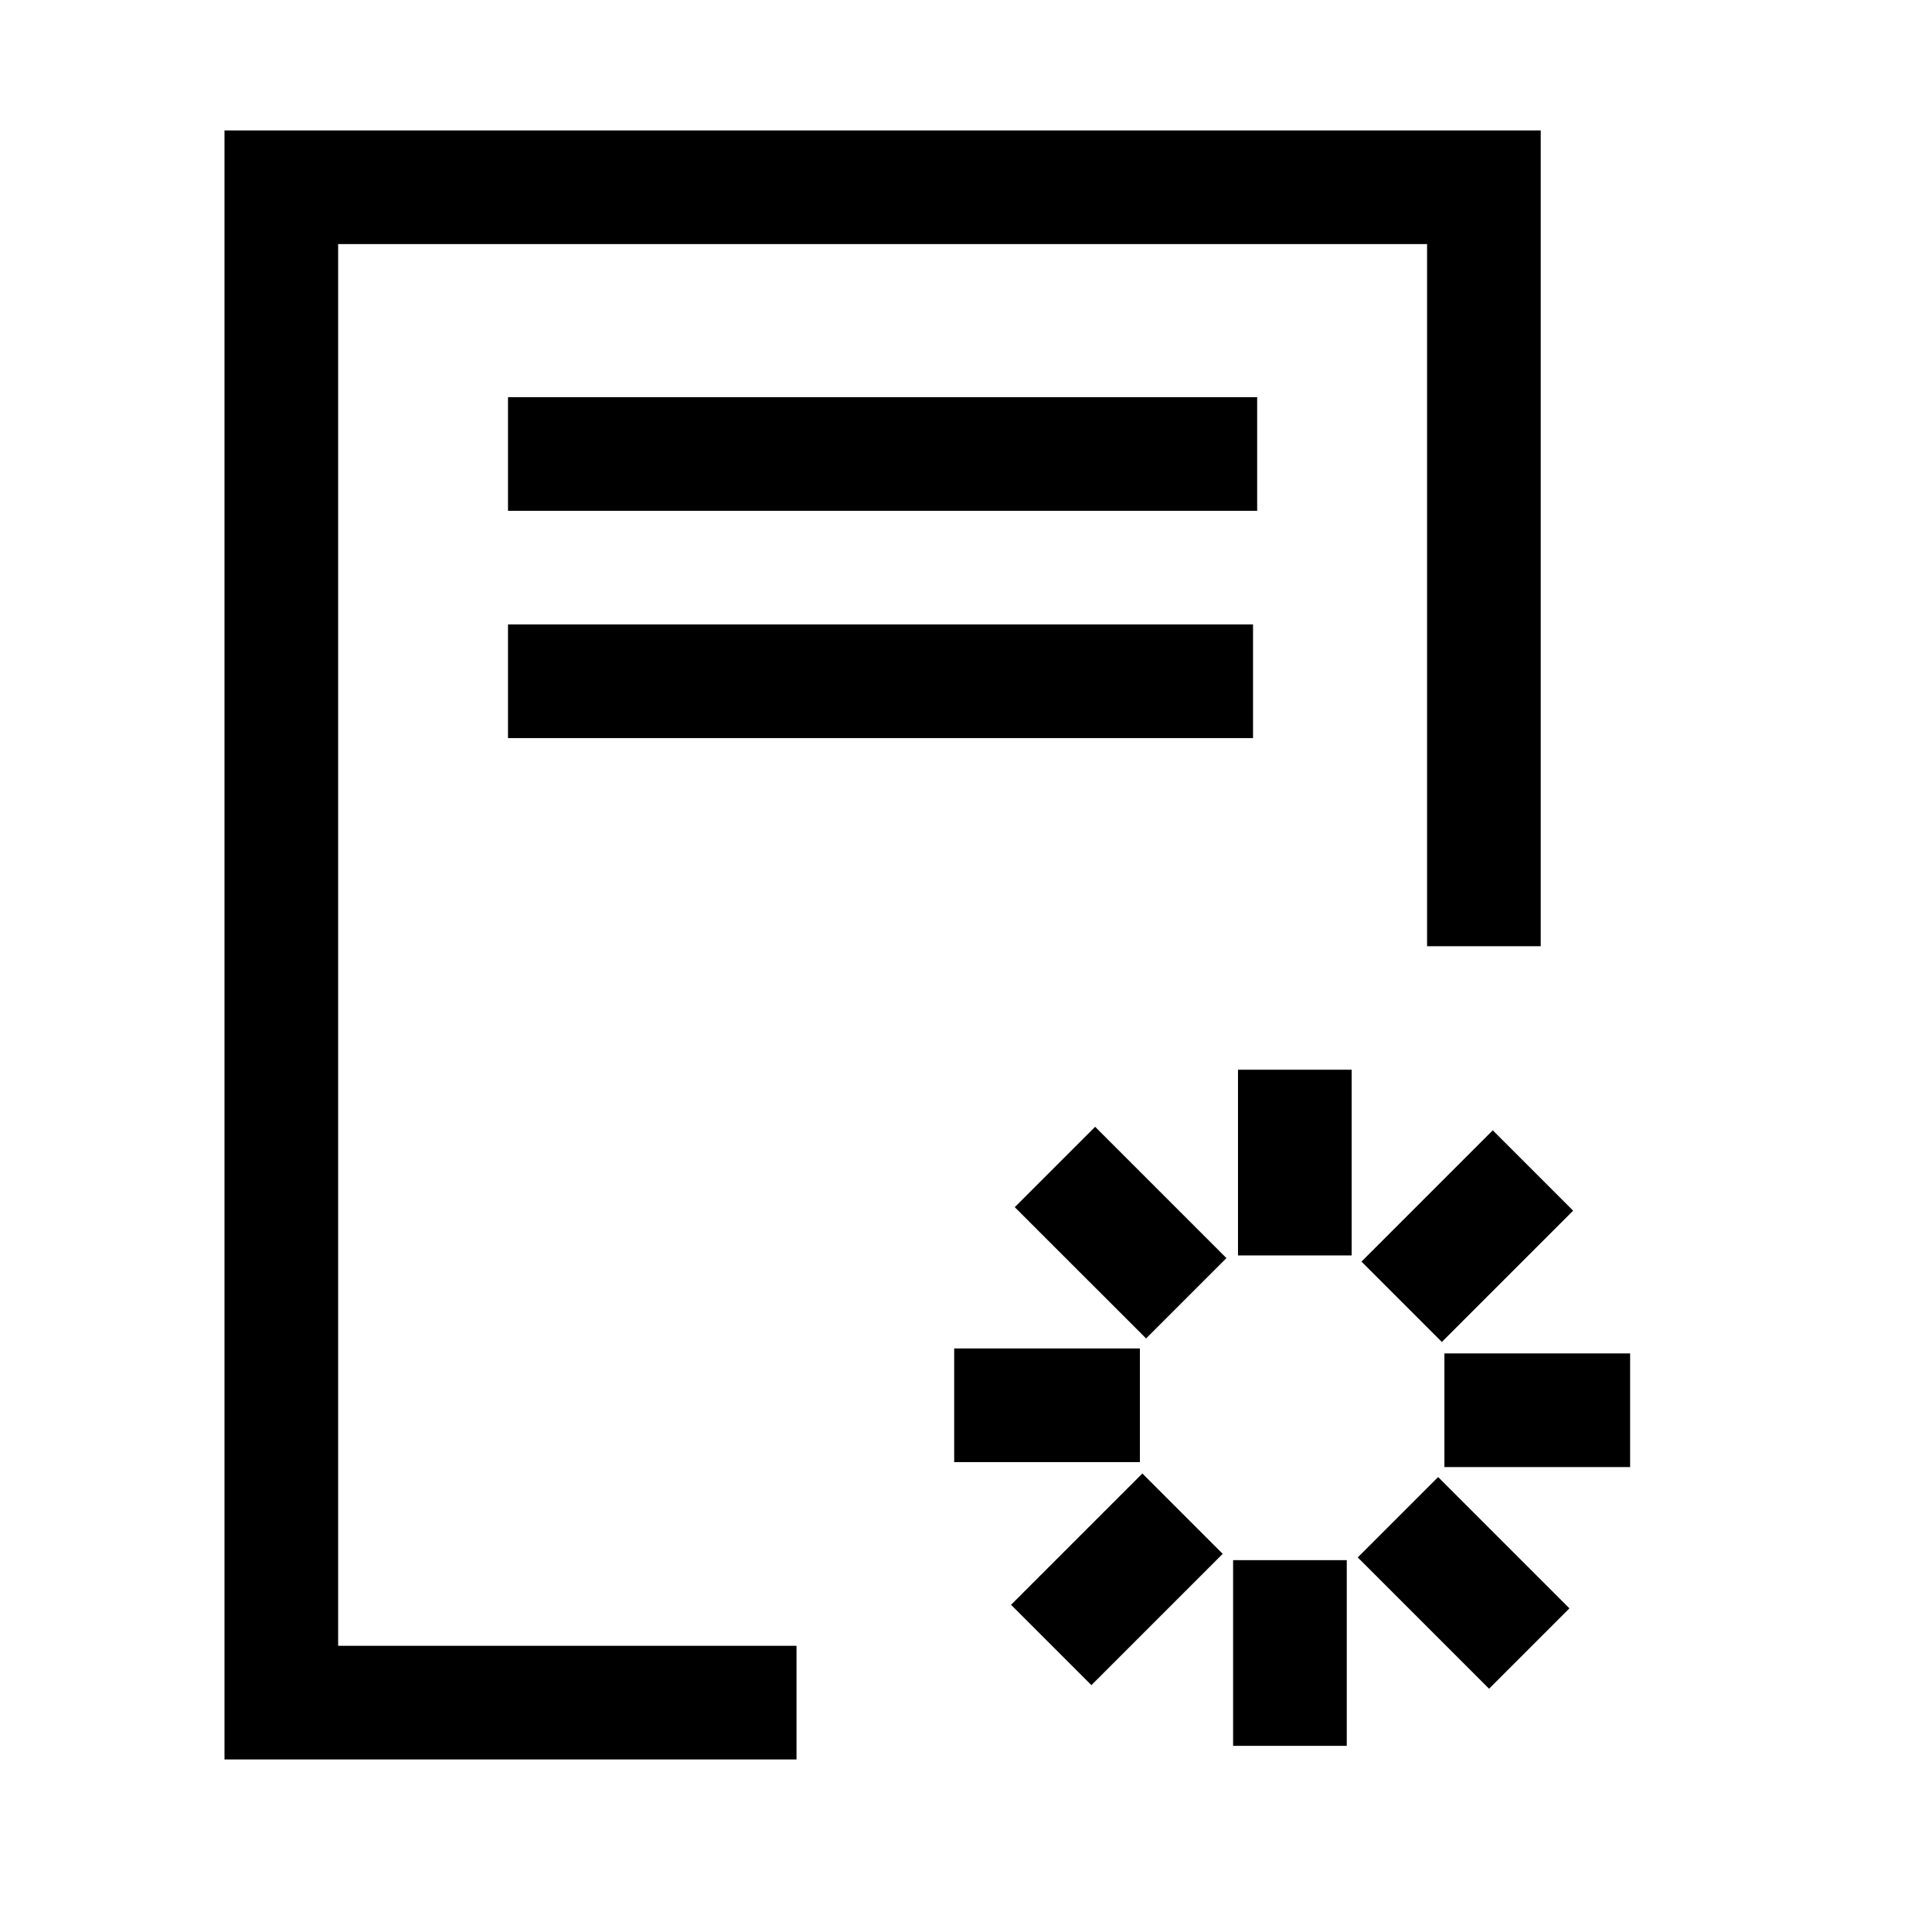 <svg width="51" height="51" viewBox="0 0 51 51" fill="none" xmlns="http://www.w3.org/2000/svg">
<path d="M39.171 24.978V4.943H7.426V44.945H21.026" stroke="black" stroke-width="3" stroke-miterlimit="10"/>
<path d="M13.41 11.984H33.186" stroke="black" stroke-width="3" stroke-miterlimit="10"/>
<path d="M13.41 17.984H33.077" stroke="black" stroke-width="3" stroke-miterlimit="10"/>
<path d="M34.18 33.14V28.238" stroke="black" stroke-width="3" stroke-miterlimit="10"/>
<path d="M31.314 34.271L27.848 30.805" stroke="black" stroke-width="3" stroke-miterlimit="10"/>
<path d="M30.09 37.096H25.188" stroke="black" stroke-width="3" stroke-miterlimit="10"/>
<path d="M31.216 39.957L27.75 43.423" stroke="black" stroke-width="3" stroke-miterlimit="10"/>
<path d="M34.051 41.184V46.086" stroke="black" stroke-width="3" stroke-miterlimit="10"/>
<path d="M36.902 40.051L40.368 43.517" stroke="black" stroke-width="3" stroke-miterlimit="10"/>
<path d="M38.129 37.227H43.031" stroke="black" stroke-width="3" stroke-miterlimit="10"/>
<path d="M37 34.364L40.466 30.898" stroke="black" stroke-width="3" stroke-miterlimit="10"/>
</svg>
